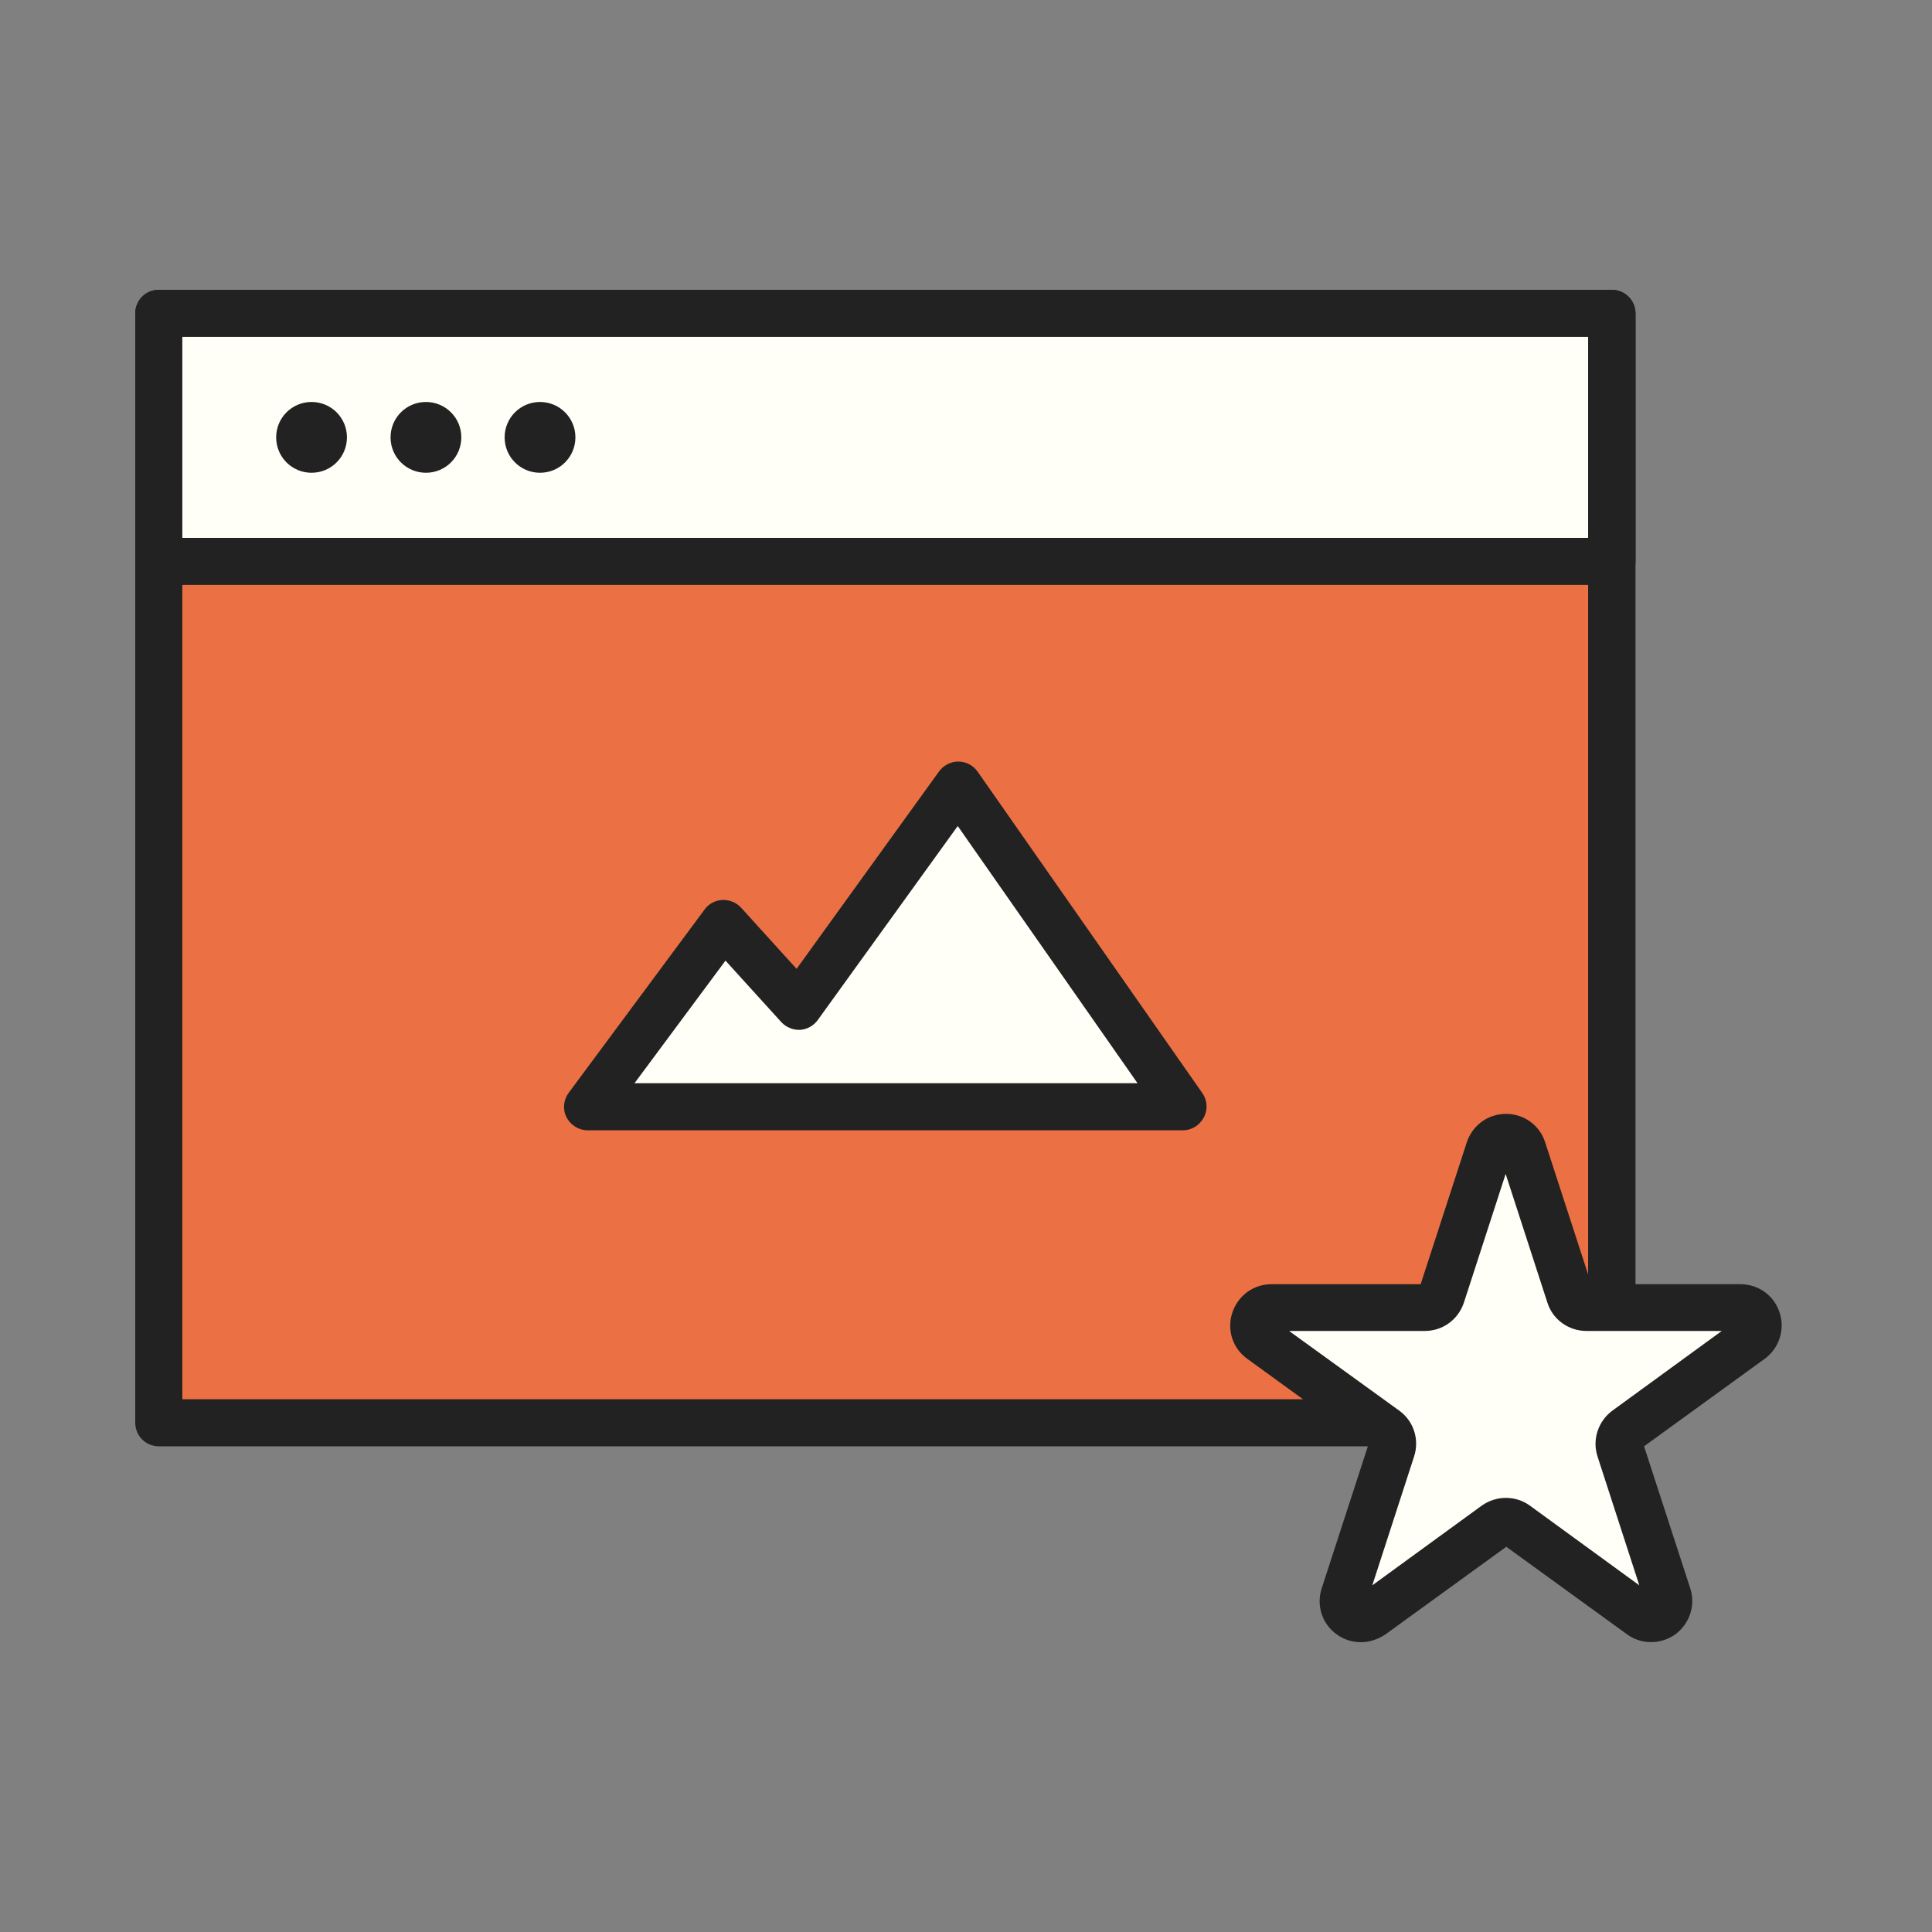 <svg width="100" height="100" viewBox="0 0 100 100" fill="none" xmlns="http://www.w3.org/2000/svg">
<rect x="0" y="0" width="100" height="100" fill="#808080" stroke="none"/>
<g clip-path="url(#clip0)">
<path d="M83.428 16.227H8.227V73.65H83.428V16.227Z" fill="#EB7145"/>
<path d="M83.411 74.86H8.227C7.54 74.86 7 74.32 7 73.633V16.227C7 15.54 7.54 15 8.227 15H83.428C84.098 15 84.654 15.54 84.654 16.227V73.65C84.638 74.32 84.082 74.86 83.411 74.86ZM9.437 72.423H82.201V17.437H9.437V72.423Z" fill="#222222"/>
<path d="M83.428 16.227H8.227V29.065H83.428V16.227Z" fill="#FFFEF7"/>
<path d="M83.411 30.276H8.227C7.54 30.276 7 29.72 7 29.049V16.227C7 15.54 7.54 15 8.227 15H83.428C84.098 15 84.654 15.54 84.654 16.227V29.065C84.638 29.72 84.082 30.276 83.411 30.276ZM9.437 27.839H82.201V17.437H9.437V27.839Z" fill="#222222"/>
<path d="M17.958 22.638C17.958 23.652 17.14 24.47 16.126 24.47C15.112 24.47 14.294 23.652 14.294 22.638C14.294 21.624 15.112 20.806 16.126 20.806C17.14 20.806 17.958 21.624 17.958 22.638Z" fill="#222222"/>
<path d="M23.878 22.638C23.878 23.652 23.061 24.47 22.047 24.47C21.033 24.47 20.215 23.652 20.215 22.638C20.215 21.624 21.033 20.806 22.047 20.806C23.061 20.806 23.878 21.624 23.878 22.638Z" fill="#222222"/>
<path d="M29.783 22.638C29.783 23.652 28.965 24.47 27.951 24.47C26.937 24.47 26.119 23.652 26.119 22.638C26.119 21.624 26.937 20.806 27.951 20.806C28.965 20.806 29.783 21.624 29.783 22.638Z" fill="#222222"/>
<path d="M78.815 59.502L81.269 67.058C81.383 67.435 81.743 67.696 82.135 67.696H90.068C90.951 67.696 91.327 68.825 90.608 69.348L84.18 74.009C83.853 74.238 83.722 74.664 83.853 75.04L86.306 82.596C86.584 83.446 85.619 84.133 84.9 83.626L78.472 78.965C78.145 78.736 77.72 78.736 77.392 78.965L70.965 83.626C70.245 84.15 69.28 83.446 69.558 82.596L72.012 75.04C72.142 74.664 71.995 74.255 71.685 74.009L65.257 69.348C64.537 68.825 64.914 67.696 65.797 67.696H73.729C74.121 67.696 74.481 67.435 74.596 67.058L77.049 59.502C77.344 58.652 78.537 58.652 78.815 59.502Z" fill="#FFFEF7"/>
<path d="M70.442 85C70 85 69.558 84.869 69.182 84.591C68.43 84.052 68.119 83.087 68.414 82.203L70.801 74.86L64.554 70.329C63.801 69.79 63.491 68.825 63.785 67.942C64.079 67.058 64.881 66.47 65.813 66.47H73.533L75.921 59.126C76.215 58.243 77.016 57.654 77.949 57.654C78.881 57.654 79.699 58.243 79.977 59.126L82.365 66.47H90.084C91.016 66.47 91.834 67.058 92.112 67.942C92.407 68.825 92.079 69.79 91.344 70.329L85.096 74.86L87.484 82.203C87.778 83.087 87.451 84.052 86.715 84.591C85.963 85.131 84.949 85.131 84.213 84.591L77.965 80.061L71.717 84.591C71.325 84.853 70.883 85 70.442 85ZM66.745 68.907L72.421 73.012C73.173 73.552 73.484 74.516 73.189 75.4L71.03 82.056L76.689 77.935C77.442 77.395 78.456 77.395 79.192 77.935L84.85 82.056L82.692 75.4C82.397 74.516 82.724 73.552 83.46 73.012L89.119 68.89H82.119C81.187 68.89 80.369 68.302 80.091 67.418L77.932 60.762L75.773 67.418C75.479 68.302 74.678 68.89 73.745 68.89H66.745V68.907Z" fill="#222222"/>
<path d="M30.421 57.294L37.453 47.792L41.346 52.093L49.589 40.645L61.217 57.294H30.421Z" fill="#FFFEF7"/>
<path d="M61.217 58.505H30.421C29.963 58.505 29.537 58.243 29.325 57.834C29.112 57.425 29.161 56.935 29.439 56.558L36.472 47.072C36.685 46.778 37.028 46.598 37.388 46.582C37.748 46.565 38.108 46.713 38.353 46.974L41.231 50.147L48.608 39.925C48.837 39.614 49.213 39.418 49.589 39.418C49.589 39.418 49.589 39.418 49.605 39.418C49.998 39.418 50.374 39.614 50.603 39.942L62.231 56.575C62.493 56.951 62.526 57.425 62.313 57.834C62.084 58.259 61.675 58.505 61.217 58.505ZM32.841 56.068H58.879L49.572 42.755L42.327 52.797C42.114 53.091 41.771 53.287 41.411 53.304C41.051 53.32 40.692 53.173 40.446 52.911L37.551 49.722L32.841 56.068Z" fill="#222222"/>
</g>
<defs>
<clipPath id="clip0">
<rect width="85.21" height="70" fill="white" transform="translate(7 15)"/>
</clipPath>
</defs>
</svg>
